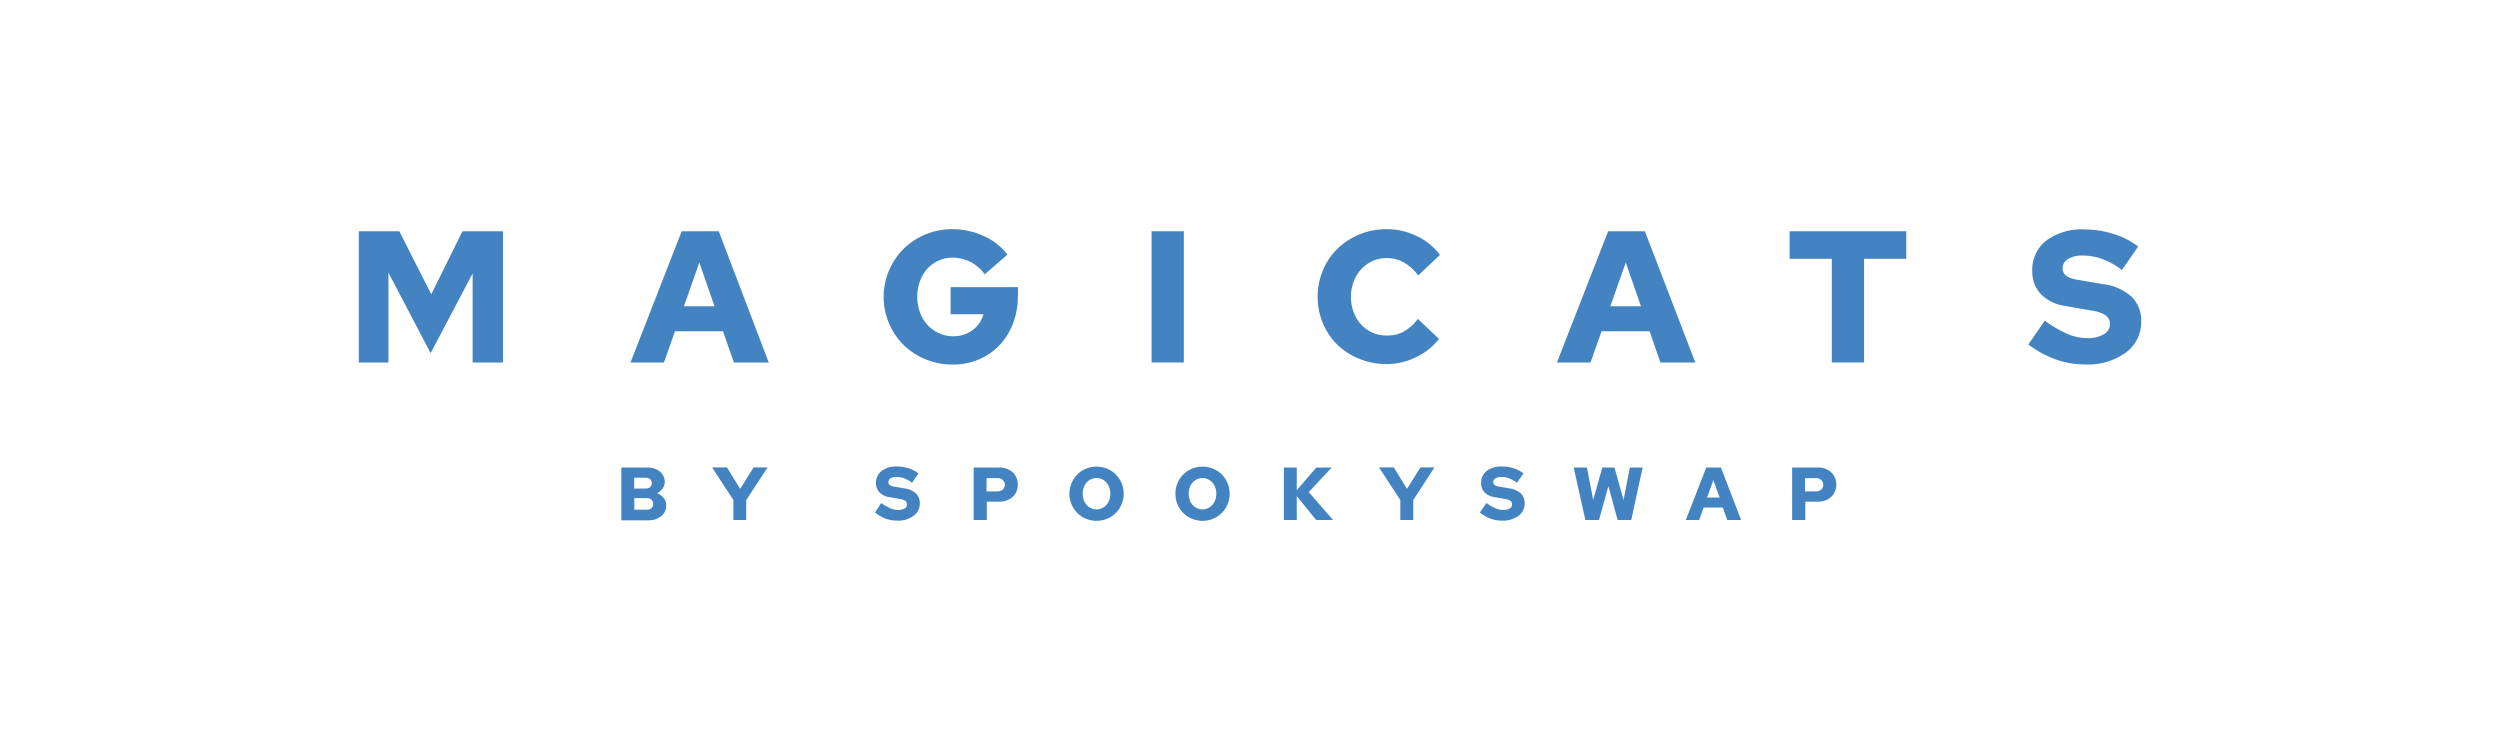 <svg xmlns="http://www.w3.org/2000/svg" viewBox="0 0 400 120"><defs><style>.cls-1{isolation:isolate;}.cls-2{mix-blend-mode:overlay;}.cls-3{fill:#4483c2;}</style></defs><g class="cls-1"><g id="Title"><path class="cls-3" d="M68.9,56.5,62.15,43.63V58H57.41V37h6.48L69,47.08,74,37h6.48V58H75.62V43.75Z"/><path class="cls-3" d="M100.88,58l8.19-21H115L123,58h-5.58l-1.74-5H108l-1.77,5Zm8.55-9h4.89l-2.43-7Z"/><path class="cls-3" d="M162.86,47.41a11.92,11.92,0,0,1-.78,4.35,10.5,10.5,0,0,1-2.16,3.47,9.79,9.79,0,0,1-3.31,2.28,10.58,10.58,0,0,1-4.19.82,11.18,11.18,0,0,1-4.33-.84,10.94,10.94,0,0,1-3.51-2.29,10.86,10.86,0,0,1,0-15.39,10.83,10.83,0,0,1,3.48-2.3,11,11,0,0,1,4.29-.84,12,12,0,0,1,5,1.07,9.66,9.66,0,0,1,3.84,3l-3.63,3.15a6.49,6.49,0,0,0-2.32-2,6.4,6.4,0,0,0-2.87-.66,5.22,5.22,0,0,0-2.23.48,5.56,5.56,0,0,0-1.79,1.31,5.9,5.9,0,0,0-1.17,2,7.16,7.16,0,0,0-.42,2.47,7.08,7.08,0,0,0,.44,2.51,6,6,0,0,0,1.21,2,5.69,5.69,0,0,0,1.85,1.32,5.5,5.5,0,0,0,2.29.48,5,5,0,0,0,3.08-1,4.62,4.62,0,0,0,1.72-2.52h-5.25V45.94h10.8Z"/><path class="cls-3" d="M184.25,58V37h5.16V58Z"/><path class="cls-3" d="M222.05,53.68a5.33,5.33,0,0,0,2.61-.66,7.11,7.11,0,0,0,2.19-2l3.39,3.21a10.07,10.07,0,0,1-3.66,2.91,10.64,10.64,0,0,1-4.71,1.11,11.39,11.39,0,0,1-4.38-.84A10.86,10.86,0,0,1,214,55.18a10.46,10.46,0,0,1-2.32-3.42,11,11,0,0,1,0-8.53A10.34,10.34,0,0,1,214,39.79a11.08,11.08,0,0,1,3.51-2.28,11.22,11.22,0,0,1,4.36-.84,11,11,0,0,1,4.83,1.11,9.75,9.75,0,0,1,3.69,3l-3.48,3.3A7.2,7.2,0,0,0,224.62,42a5.63,5.63,0,0,0-2.75-.71,5.42,5.42,0,0,0-2.28.48,5.73,5.73,0,0,0-3,3.29,6.94,6.94,0,0,0-.44,2.47,6.64,6.64,0,0,0,.45,2.46,5.82,5.82,0,0,0,1.25,2,5.59,5.59,0,0,0,1.87,1.29A5.85,5.85,0,0,0,222.05,53.68Z"/><path class="cls-3" d="M249.11,58l8.19-21h5.88l8.07,21h-5.58l-1.74-5h-7.68l-1.77,5Zm8.55-9h4.89l-2.43-7Z"/><path class="cls-3" d="M286.34,41.41V37H305v4.41h-6.75V58h-5.16V41.41Z"/><path class="cls-3" d="M324.53,55.12l2.64-3.81a19.21,19.21,0,0,0,3.72,2.16,8.21,8.21,0,0,0,3.09.63,4.8,4.8,0,0,0,2.61-.61,1.83,1.83,0,0,0,1-1.58,1.68,1.68,0,0,0-.62-1.41,5.28,5.28,0,0,0-2.14-.78l-4.47-.78A6.71,6.71,0,0,1,326.49,47a5.24,5.24,0,0,1-1.33-3.66,5.9,5.9,0,0,1,2.22-4.83,9.45,9.45,0,0,1,6.12-1.8,15.26,15.26,0,0,1,4.71.74,12.19,12.19,0,0,1,3.9,2l-2.61,3.75a11.86,11.86,0,0,0-3.08-1.74,9.13,9.13,0,0,0-3.19-.57,4.19,4.19,0,0,0-2.37.57,1.67,1.67,0,0,0-.84,1.41,1.49,1.49,0,0,0,.55,1.23,4,4,0,0,0,1.82.66l4.2.72a8.17,8.17,0,0,1,4.47,2,5.26,5.26,0,0,1,1.53,3.91,6,6,0,0,1-2.43,5,10.26,10.26,0,0,1-6.54,1.92,13.81,13.81,0,0,1-4.76-.82A17.15,17.15,0,0,1,324.53,55.12Z"/><path class="cls-3" d="M99.41,74.8h4.15a3.39,3.39,0,0,1,1.13.17,2.84,2.84,0,0,1,.88.47,2.16,2.16,0,0,1,.58.73,2,2,0,0,1,.21.92,1.76,1.76,0,0,1-.34,1.06,2.36,2.36,0,0,1-.89.76,2.56,2.56,0,0,1,1.06.78,1.8,1.8,0,0,1,.41,1.15,2.14,2.14,0,0,1-.21,1,2.26,2.26,0,0,1-.59.75,2.76,2.76,0,0,1-.9.48,3.51,3.51,0,0,1-1.15.18H99.41Zm3.91,1.64h-1.85v1.73h1.85a1,1,0,0,0,.7-.24.83.83,0,0,0,.26-.63.79.79,0,0,0-.26-.63A1,1,0,0,0,103.32,76.44Zm.17,5.11a1,1,0,0,0,.74-.25.85.85,0,0,0,.28-.67.83.83,0,0,0-.28-.67,1,1,0,0,0-.74-.26h-2v1.85Z"/><path class="cls-3" d="M117.34,83.2V80l-3.41-5.22h2.38l2.12,3.44,2.15-3.44h2.24L119.4,80v3.2Z"/><path class="cls-3" d="M140,82l1-1.52a7.42,7.42,0,0,0,1.49.86,3.28,3.28,0,0,0,1.24.26,1.92,1.92,0,0,0,1-.25.72.72,0,0,0,.39-.63.66.66,0,0,0-.25-.56,2.05,2.05,0,0,0-.86-.32l-1.79-.31a2.73,2.73,0,0,1-1.53-.78,2.11,2.11,0,0,1-.53-1.46,2.36,2.36,0,0,1,.89-1.93,3.78,3.78,0,0,1,2.45-.72,6,6,0,0,1,1.88.29,5,5,0,0,1,1.56.81l-1,1.5a5.14,5.14,0,0,0-1.23-.7,3.75,3.75,0,0,0-1.28-.22,1.69,1.69,0,0,0-.95.22.69.69,0,0,0-.34.57.59.59,0,0,0,.23.49,1.49,1.49,0,0,0,.72.26l1.68.29a3.32,3.32,0,0,1,1.79.81,2.12,2.12,0,0,1,.61,1.57,2.4,2.4,0,0,1-1,2,4.13,4.13,0,0,1-2.62.77,5.54,5.54,0,0,1-1.9-.33A6.85,6.85,0,0,1,140,82Z"/><path class="cls-3" d="M155.79,83.2V74.8h4.1a3.4,3.4,0,0,1,1.22.21,2.91,2.91,0,0,1,.93.57,2.55,2.55,0,0,1,.6.88,2.89,2.89,0,0,1,.21,1.11,2.71,2.71,0,0,1-.21,1.06,2.47,2.47,0,0,1-.6.86,2.91,2.91,0,0,1-.93.57,3.4,3.4,0,0,1-1.22.21h-2V83.2Zm3.74-6.7h-1.68v2.12h1.67a1.28,1.28,0,0,0,.93-.3,1,1,0,0,0,.32-.76,1,1,0,0,0-.32-.75A1.22,1.22,0,0,0,159.53,76.5Z"/><path class="cls-3" d="M179.79,79a4.36,4.36,0,0,1-.34,1.69,4,4,0,0,1-.92,1.38,4.18,4.18,0,0,1-1.37.92,4.25,4.25,0,0,1-1.71.34,4.31,4.31,0,0,1-1.71-.34,4.23,4.23,0,0,1-1.38-.92A4.42,4.42,0,0,1,171.11,79a4.23,4.23,0,0,1,.34-1.7,4.36,4.36,0,0,1,.91-1.38,4.23,4.23,0,0,1,1.38-.92,4.5,4.5,0,0,1,1.71-.34,4.42,4.42,0,0,1,1.71.34,4.18,4.18,0,0,1,1.37.92,4.23,4.23,0,0,1,.92,1.38A4.41,4.41,0,0,1,179.79,79Zm-2.14,0a2.86,2.86,0,0,0-.17-1,2.33,2.33,0,0,0-.46-.8,2.24,2.24,0,0,0-.7-.52,2,2,0,0,0-.88-.19,2,2,0,0,0-.87.19,2.18,2.18,0,0,0-.71.52,2.5,2.5,0,0,0-.46.8,2.86,2.86,0,0,0-.17,1,2.94,2.94,0,0,0,.17,1,2.57,2.57,0,0,0,.46.79,2.18,2.18,0,0,0,.71.52,2,2,0,0,0,.87.19,2,2,0,0,0,.88-.19,2.24,2.24,0,0,0,.7-.52,2.38,2.38,0,0,0,.46-.79A2.94,2.94,0,0,0,177.65,79Z"/><path class="cls-3" d="M196.74,79a4.35,4.35,0,0,1-.33,1.69,4.17,4.17,0,0,1-.92,1.38,4.23,4.23,0,0,1-1.38.92,4.16,4.16,0,0,1-1.7.34,4.37,4.37,0,0,1-3.09-1.26,4.17,4.17,0,0,1-.92-1.38,4.35,4.35,0,0,1-.33-1.69,4.31,4.31,0,0,1,1.25-3.08A4.23,4.23,0,0,1,190.7,75a4.42,4.42,0,0,1,1.71-.34,4.34,4.34,0,0,1,1.7.34,4.23,4.23,0,0,1,1.38.92A4.31,4.31,0,0,1,196.74,79Zm-2.13,0a2.86,2.86,0,0,0-.17-1,2.5,2.5,0,0,0-.46-.8,2.18,2.18,0,0,0-.71-.52,2,2,0,0,0-.87-.19,2,2,0,0,0-.88.19,2.24,2.24,0,0,0-.7.52,2.33,2.33,0,0,0-.46.8,2.86,2.86,0,0,0-.17,1,2.94,2.94,0,0,0,.17,1,2.38,2.38,0,0,0,.46.79,2.24,2.24,0,0,0,.7.52,2,2,0,0,0,.88.19,2,2,0,0,0,.87-.19,2.18,2.18,0,0,0,.71-.52,2.57,2.57,0,0,0,.46-.79A2.94,2.94,0,0,0,194.61,79Z"/><path class="cls-3" d="M205.42,83.2V74.8h2.06v3.64l3.13-3.64h2.46l-3.67,3.94,3.89,4.46h-2.7l-3.11-3.82V83.2Z"/><path class="cls-3" d="M224.05,83.2V80l-3.41-5.22H223l2.12,3.44,2.15-3.44h2.25L226.12,80v3.2Z"/><path class="cls-3" d="M236.77,82l1.06-1.52a7.16,7.16,0,0,0,1.49.86,3.24,3.24,0,0,0,1.23.26,2,2,0,0,0,1-.25.73.73,0,0,0,.38-.63.66.66,0,0,0-.24-.56,2.11,2.11,0,0,0-.86-.32l-1.79-.31a2.73,2.73,0,0,1-1.53-.78,2.07,2.07,0,0,1-.53-1.46,2.35,2.35,0,0,1,.88-1.93,3.8,3.8,0,0,1,2.45-.72,6,6,0,0,1,1.89.29,5.23,5.23,0,0,1,1.56.81l-1.05,1.5a5.14,5.14,0,0,0-1.23-.7,3.71,3.71,0,0,0-1.28-.22,1.68,1.68,0,0,0-.94.22.67.67,0,0,0-.34.57.59.59,0,0,0,.22.49,1.53,1.53,0,0,0,.73.26l1.68.29a3.35,3.35,0,0,1,1.79.81,2.16,2.16,0,0,1,.61,1.57,2.43,2.43,0,0,1-1,2,4.13,4.13,0,0,1-2.62.77,5.5,5.5,0,0,1-1.9-.33A6.9,6.9,0,0,1,236.77,82Z"/><path class="cls-3" d="M255.84,83.2h-2.18l-1.87-8.4h2.12l1,5.2,1.46-5.2h1.94l1.46,5.2,1-5.2h2.05L261,83.2h-2.18l-1.48-5.42Z"/><path class="cls-3" d="M269.73,83.2,273,74.8h2.35l3.23,8.4h-2.23l-.7-2h-3.07l-.71,2Zm3.41-3.6h2l-1-2.79Z"/><path class="cls-3" d="M286.74,83.2V74.8h4.11a3.34,3.34,0,0,1,1.21.21,2.85,2.85,0,0,1,.94.57,2.55,2.55,0,0,1,.6.88,2.89,2.89,0,0,1,.21,1.11,2.71,2.71,0,0,1-.21,1.06,2.47,2.47,0,0,1-.6.86,2.85,2.85,0,0,1-.94.57,3.34,3.34,0,0,1-1.21.21h-2V83.2Zm3.75-6.7h-1.68v2.12h1.66a1.31,1.31,0,0,0,.94-.3,1,1,0,0,0,.31-.76,1,1,0,0,0-.31-.75A1.25,1.25,0,0,0,290.49,76.5Z"/></g></g></svg>